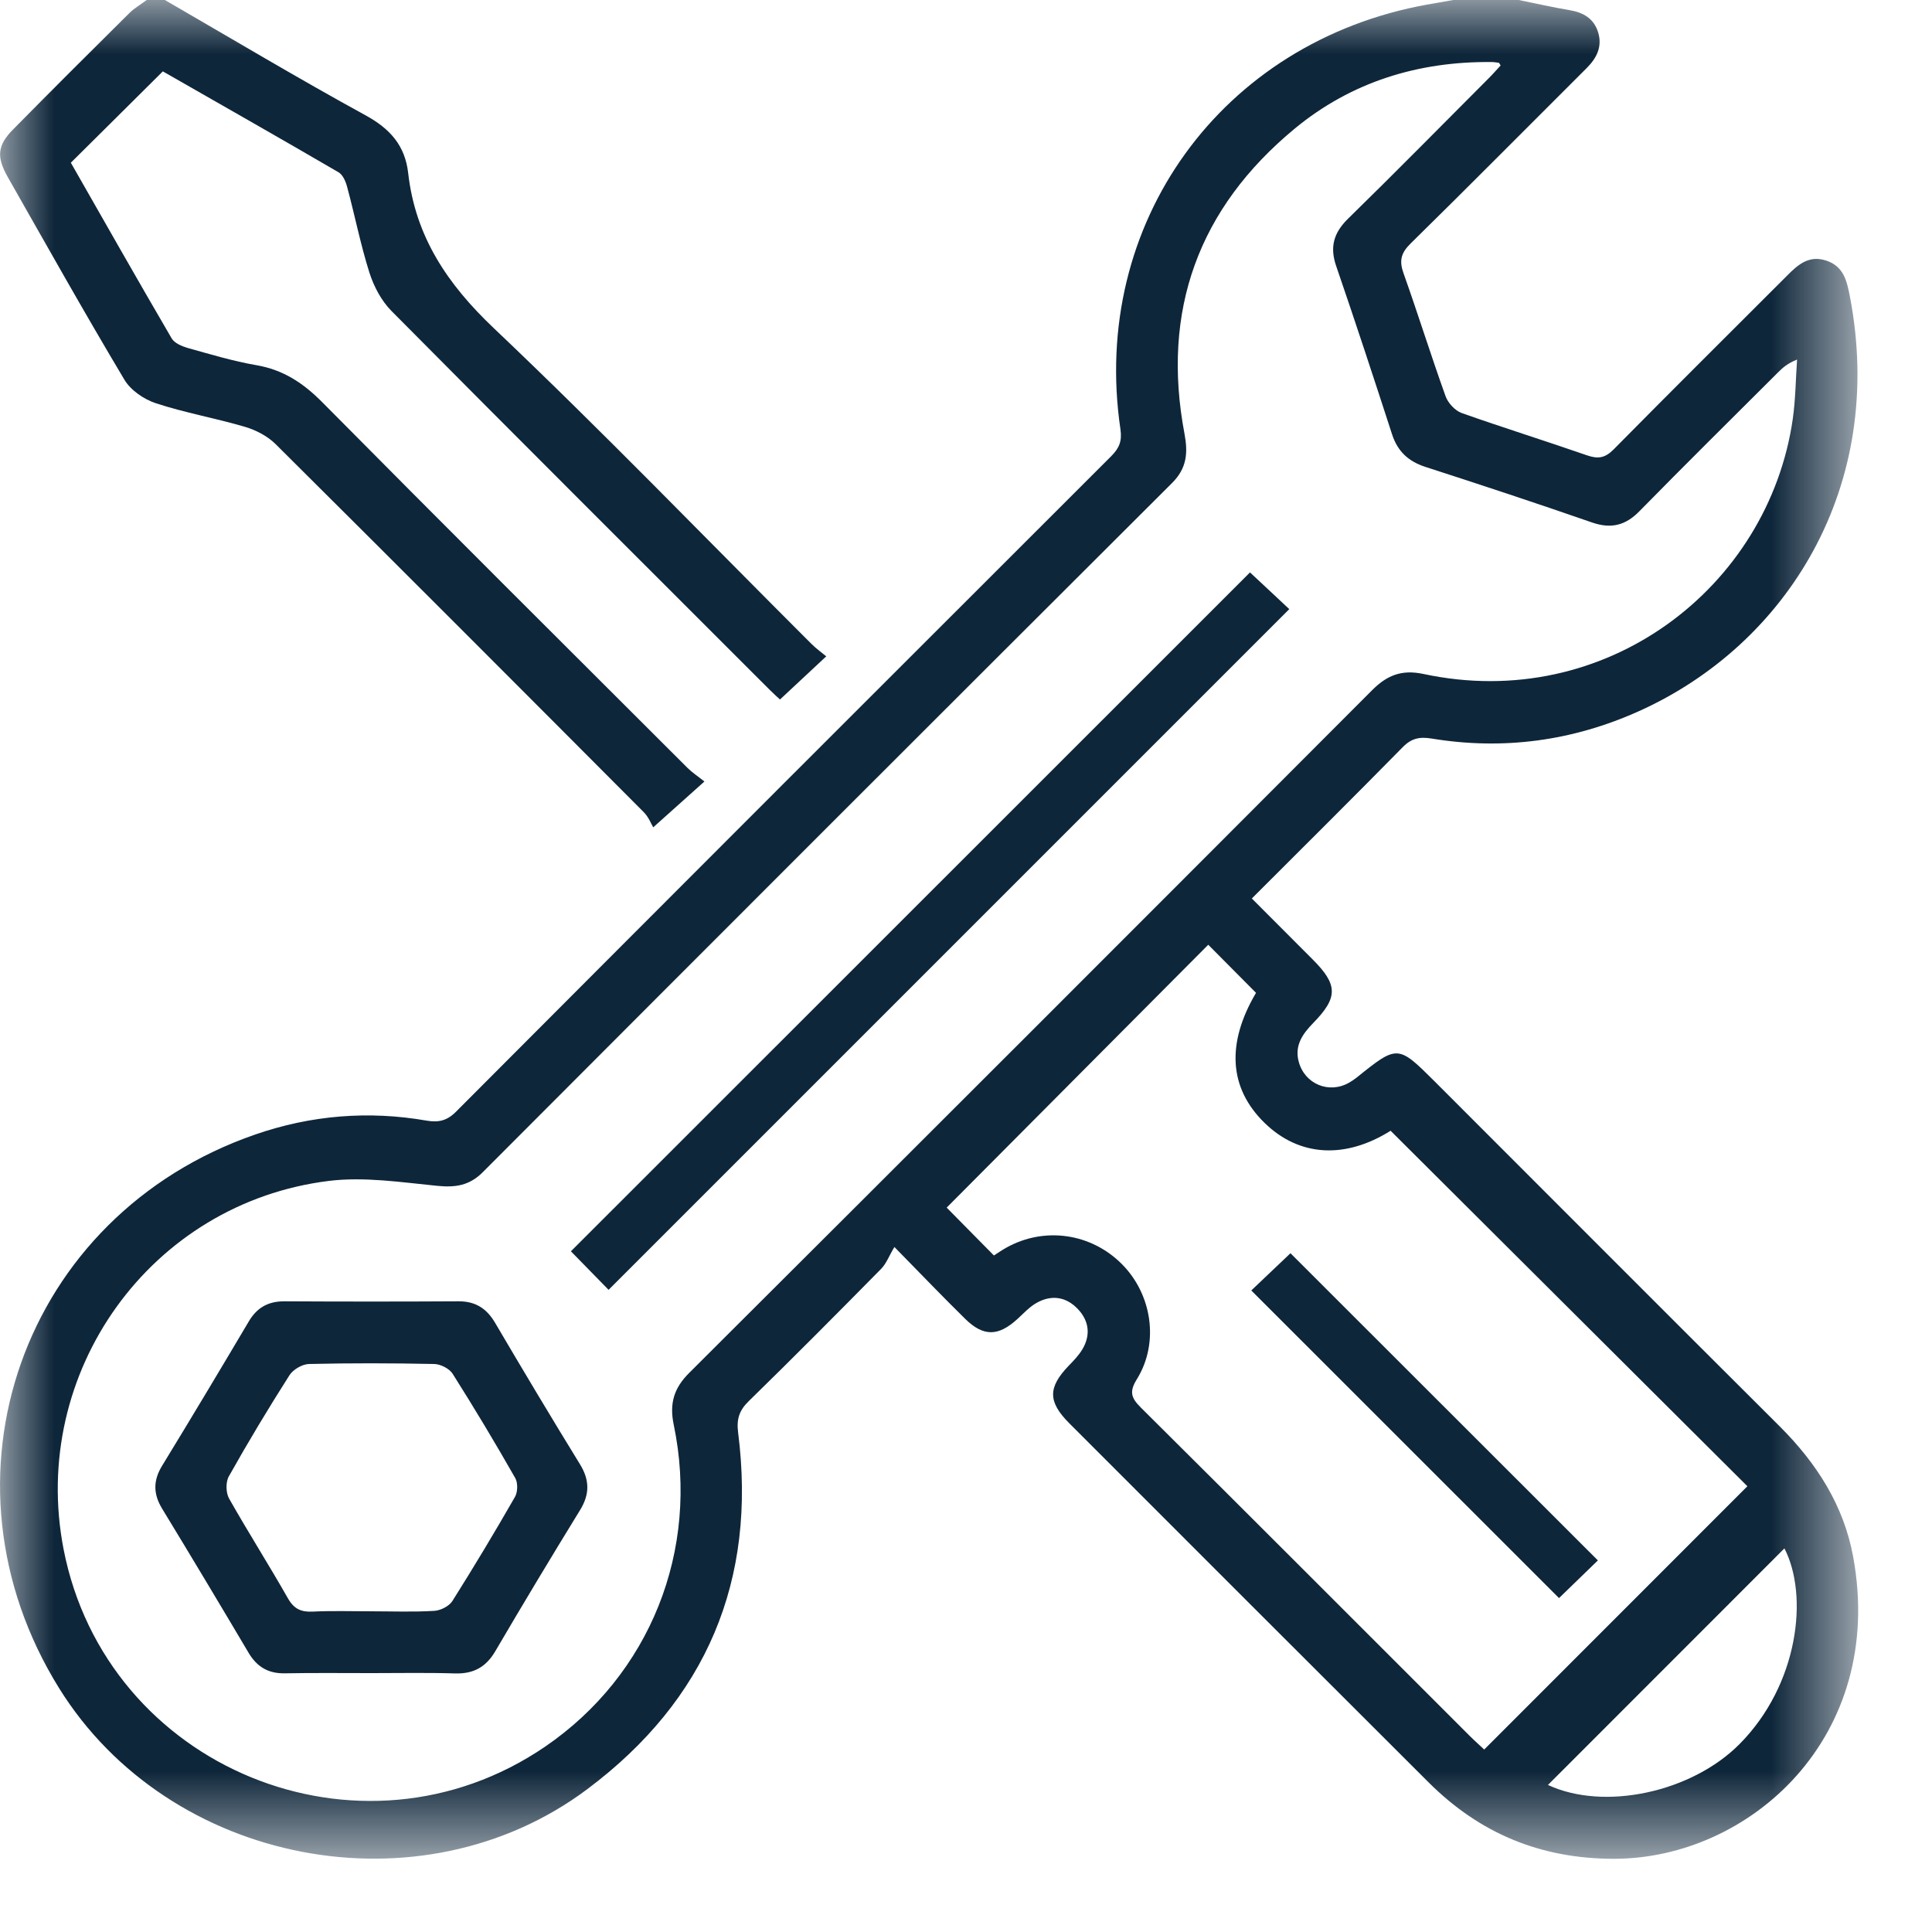<svg width="18" height="18" viewBox="0 0 18 18" fill="none" xmlns="http://www.w3.org/2000/svg">
<mask id="mask0_1408_24735" style="mask-type:alpha" maskUnits="userSpaceOnUse" x="0" y="0" width="18" height="18">
<rect width="17.312" height="17.318" fill="white"/>
</mask>
<g mask="url(#mask0_1408_24735)">
<path d="M14.149 0C14.308 0.032 14.466 0.068 14.625 0.095C14.753 0.116 14.85 0.174 14.889 0.3C14.93 0.432 14.878 0.539 14.783 0.634C14.236 1.179 13.693 1.728 13.142 2.269C13.052 2.357 13.035 2.43 13.076 2.545C13.212 2.927 13.332 3.313 13.469 3.694C13.492 3.756 13.557 3.826 13.618 3.848C14.005 3.985 14.397 4.107 14.785 4.242C14.889 4.278 14.954 4.268 15.035 4.186C15.569 3.645 16.109 3.109 16.647 2.571C16.749 2.468 16.852 2.374 17.015 2.428C17.175 2.481 17.206 2.613 17.234 2.757C17.577 4.533 16.648 6.006 15.269 6.626C14.653 6.903 14.007 6.991 13.339 6.881C13.228 6.863 13.152 6.877 13.07 6.96C12.608 7.43 12.14 7.894 11.663 8.371C11.857 8.565 12.043 8.751 12.229 8.938C12.466 9.175 12.468 9.293 12.234 9.532C12.136 9.633 12.059 9.741 12.1 9.892C12.156 10.1 12.382 10.194 12.569 10.087C12.594 10.073 12.617 10.057 12.639 10.04C13.02 9.733 13.024 9.734 13.366 10.075C14.438 11.147 15.508 12.22 16.582 13.29C16.925 13.632 17.179 14.027 17.266 14.507C17.572 16.183 16.302 17.317 15.038 17.318C14.354 17.318 13.787 17.082 13.31 16.606C12.193 15.491 11.077 14.376 9.962 13.26C9.762 13.059 9.763 12.927 9.956 12.725C10.003 12.677 10.051 12.627 10.085 12.57C10.163 12.438 10.146 12.306 10.043 12.197C9.935 12.082 9.798 12.06 9.659 12.138C9.592 12.175 9.537 12.236 9.479 12.289C9.302 12.451 9.163 12.455 8.993 12.288C8.788 12.087 8.59 11.88 8.333 11.618C8.285 11.697 8.259 11.771 8.209 11.822C7.801 12.236 7.392 12.648 6.977 13.053C6.886 13.141 6.861 13.223 6.877 13.348C7.052 14.726 6.58 15.839 5.472 16.669C3.921 17.831 1.575 17.377 0.551 15.729C-0.661 13.779 0.207 11.321 2.378 10.57C2.897 10.39 3.434 10.346 3.977 10.441C4.085 10.459 4.164 10.442 4.247 10.359C6.28 8.32 8.316 6.284 10.354 4.249C10.427 4.175 10.455 4.111 10.439 4C10.156 2.082 11.379 0.39 13.294 0.043C13.376 0.028 13.458 0.014 13.54 0H14.149ZM13.981 0.61C13.97 0.593 13.967 0.585 13.964 0.585C13.942 0.582 13.919 0.578 13.897 0.578C13.214 0.571 12.59 0.763 12.063 1.198C11.166 1.939 10.818 2.894 11.036 4.043C11.069 4.221 11.058 4.363 10.918 4.502C8.776 6.638 6.636 8.778 4.499 10.92C4.373 11.047 4.242 11.065 4.072 11.048C3.738 11.015 3.395 10.962 3.066 11.002C1.401 11.207 0.274 12.786 0.592 14.432C0.988 16.474 3.359 17.447 5.079 16.273C6.054 15.606 6.521 14.445 6.277 13.274C6.236 13.078 6.277 12.934 6.422 12.79C8.545 10.674 10.664 8.555 12.781 6.433C12.921 6.292 13.057 6.236 13.261 6.279C14.959 6.643 16.477 5.473 16.703 3.903C16.729 3.72 16.73 3.535 16.743 3.35C16.652 3.386 16.607 3.428 16.564 3.471C16.133 3.901 15.7 4.329 15.274 4.763C15.144 4.896 15.01 4.929 14.833 4.868C14.318 4.689 13.8 4.518 13.28 4.35C13.123 4.299 13.022 4.207 12.97 4.048C12.8 3.524 12.628 3 12.449 2.479C12.388 2.302 12.425 2.17 12.558 2.039C13.001 1.606 13.436 1.164 13.874 0.725C13.912 0.687 13.947 0.646 13.981 0.61ZM13.828 16.3C14.656 15.472 15.474 14.653 16.28 13.847C15.183 12.754 14.071 11.646 12.956 10.535C12.534 10.8 12.107 10.778 11.783 10.463C11.45 10.139 11.423 9.723 11.702 9.25C11.552 9.099 11.402 8.948 11.257 8.802C10.44 9.623 9.623 10.444 8.82 11.251C8.958 11.391 9.106 11.541 9.26 11.697C9.291 11.677 9.332 11.649 9.376 11.624C9.73 11.427 10.162 11.488 10.45 11.775C10.733 12.057 10.802 12.509 10.593 12.848C10.52 12.965 10.537 13.022 10.628 13.113C11.652 14.13 12.67 15.151 13.691 16.171C13.742 16.222 13.797 16.27 13.828 16.3ZM14.422 16.63C14.945 16.874 15.76 16.7 16.207 16.249C16.758 15.694 16.852 14.864 16.625 14.426C15.891 15.16 15.154 15.898 14.422 16.63Z" fill="#0E263A"/>
<path d="M1.536 0C2.158 0.36 2.775 0.729 3.405 1.074C3.634 1.199 3.774 1.356 3.803 1.613C3.87 2.204 4.167 2.646 4.6 3.057C5.609 4.014 6.575 5.016 7.56 5.999C7.604 6.043 7.655 6.079 7.698 6.115C7.548 6.255 7.414 6.38 7.267 6.517C7.255 6.506 7.211 6.467 7.169 6.425C5.994 5.25 4.817 4.077 3.647 2.897C3.553 2.802 3.483 2.669 3.442 2.541C3.359 2.279 3.306 2.007 3.234 1.741C3.221 1.691 3.194 1.628 3.154 1.605C2.605 1.285 2.052 0.971 1.517 0.665C1.229 0.952 0.95 1.228 0.66 1.516C0.966 2.052 1.279 2.604 1.599 3.152C1.625 3.197 1.694 3.226 1.749 3.242C1.961 3.301 2.172 3.365 2.387 3.402C2.639 3.445 2.826 3.569 3.003 3.748C4.133 4.889 5.271 6.022 6.407 7.156C6.451 7.199 6.504 7.234 6.563 7.281C6.403 7.424 6.266 7.547 6.086 7.708C6.069 7.681 6.044 7.613 5.997 7.566C4.856 6.421 3.714 5.277 2.567 4.137C2.492 4.063 2.385 4.007 2.283 3.977C2.008 3.896 1.723 3.846 1.452 3.757C1.34 3.72 1.216 3.635 1.158 3.536C0.786 2.913 0.431 2.28 0.072 1.649C-0.034 1.462 -0.024 1.354 0.12 1.208C0.48 0.843 0.843 0.481 1.207 0.12C1.254 0.074 1.314 0.04 1.367 0H1.536Z" fill="#0E263A"/>
<path d="M3.462 15.588C3.192 15.588 2.921 15.585 2.651 15.59C2.499 15.592 2.395 15.53 2.318 15.402C2.051 14.951 1.782 14.502 1.51 14.055C1.428 13.92 1.426 13.796 1.508 13.66C1.781 13.213 2.05 12.764 2.317 12.313C2.393 12.183 2.498 12.124 2.648 12.124C3.189 12.127 3.73 12.127 4.271 12.124C4.429 12.123 4.534 12.19 4.613 12.325C4.873 12.767 5.136 13.207 5.404 13.643C5.494 13.79 5.495 13.921 5.405 14.068C5.137 14.504 4.873 14.943 4.614 15.385C4.527 15.533 4.41 15.596 4.24 15.591C3.981 15.583 3.721 15.588 3.462 15.588ZM3.453 15.012C3.65 15.012 3.848 15.02 4.045 15.008C4.104 15.005 4.184 14.965 4.215 14.916C4.416 14.597 4.61 14.274 4.798 13.946C4.824 13.901 4.826 13.815 4.8 13.77C4.613 13.442 4.419 13.118 4.217 12.799C4.187 12.751 4.104 12.709 4.045 12.708C3.656 12.7 3.267 12.699 2.878 12.708C2.815 12.71 2.73 12.76 2.696 12.814C2.5 13.122 2.311 13.436 2.132 13.755C2.102 13.808 2.104 13.907 2.134 13.961C2.311 14.274 2.505 14.579 2.683 14.892C2.739 14.99 2.805 15.02 2.912 15.015C3.092 15.006 3.273 15.012 3.453 15.012Z" fill="#0E263A"/>
<path d="M5.67 12.017C5.554 11.898 5.428 11.77 5.319 11.658C7.429 9.549 9.543 7.436 11.646 5.333C11.754 5.434 11.889 5.56 12.012 5.675C9.895 7.792 7.784 9.903 5.67 12.017Z" fill="#0E263A"/>
<path d="M11.658 12.023C11.778 11.909 11.908 11.785 12.023 11.676C12.969 12.621 13.926 13.578 14.887 14.538C14.776 14.646 14.644 14.774 14.525 14.889C13.576 13.94 12.622 12.986 11.658 12.023Z" fill="#0E263A"/>
</g>
</svg>
